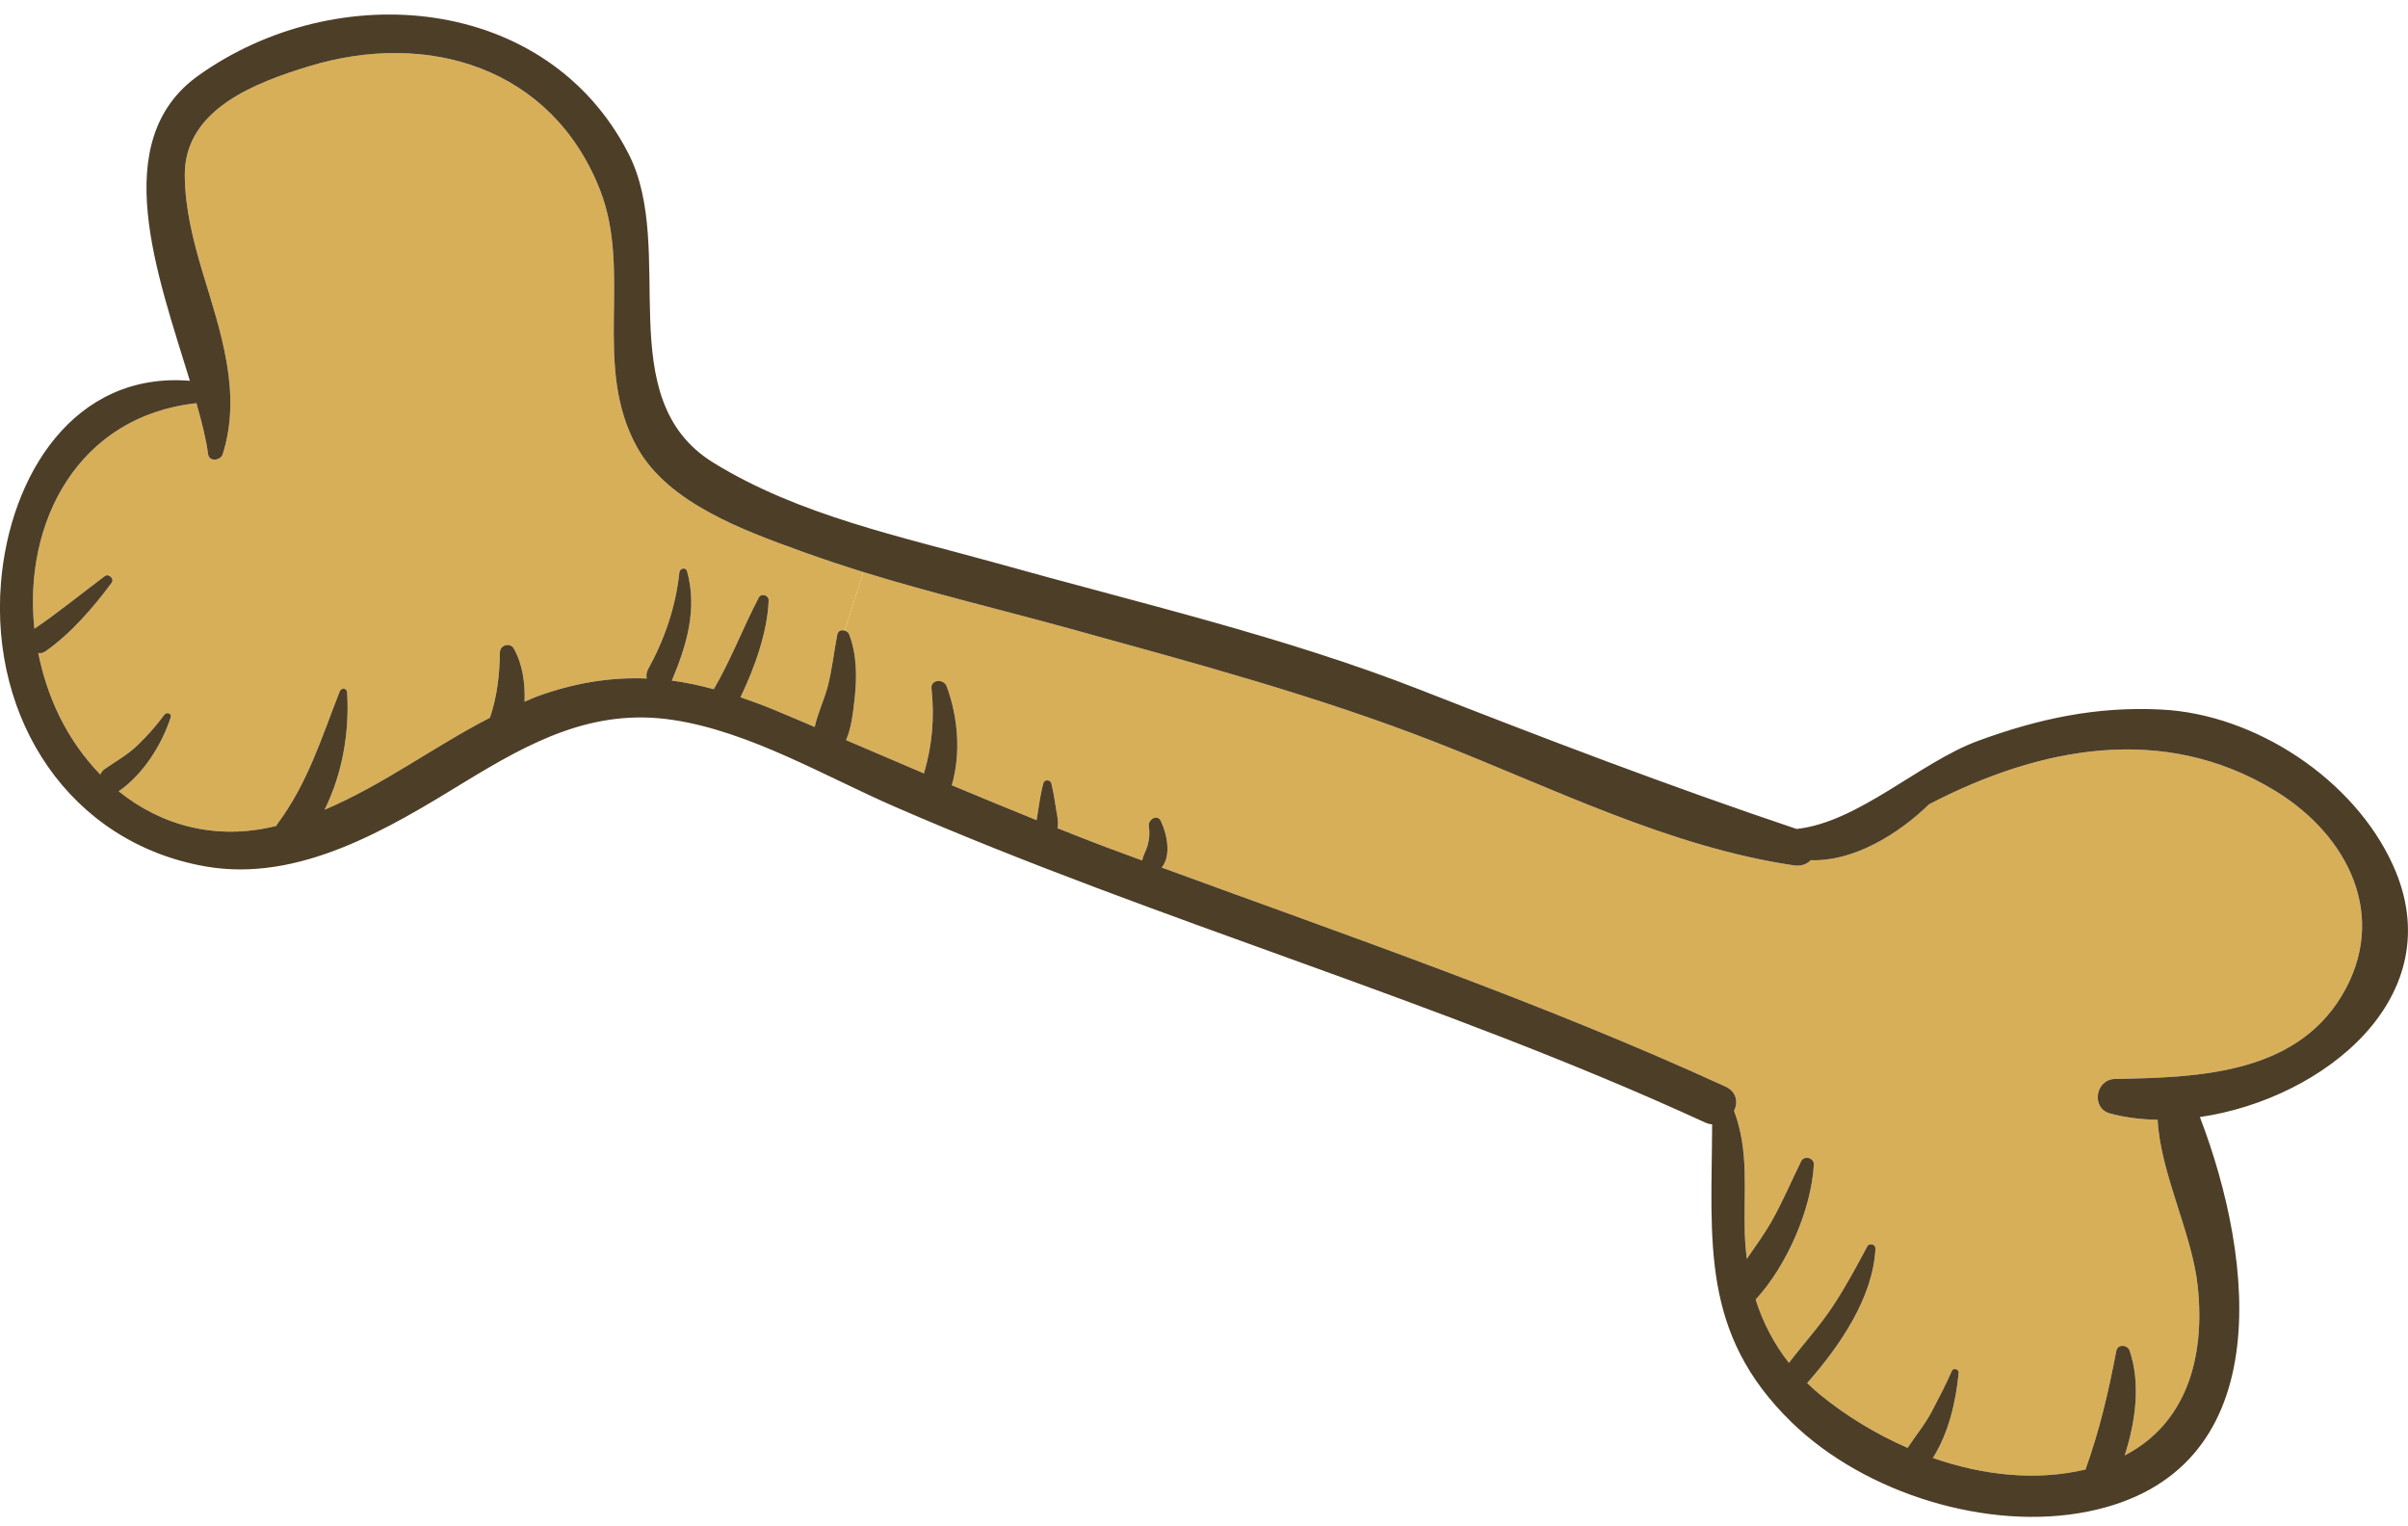 <?xml version="1.0" encoding="UTF-8"?> <svg xmlns="http://www.w3.org/2000/svg" width="101" height="64" viewBox="0 0 101 64" fill="none"> <g clip-path="url(#clip0_118_985)"> <path d="M43.478 34.394C42.291 33.91 41.103 33.427 39.922 32.93C40.311 31.574 40.184 30.084 39.708 28.782C39.593 28.46 39.03 28.48 39.07 28.869C39.204 30.111 39.097 31.259 38.755 32.434C37.661 31.971 36.574 31.501 35.487 31.038C35.722 30.494 35.782 29.856 35.849 29.272C35.943 28.393 35.943 27.46 35.621 26.614C35.588 26.527 35.514 26.466 35.427 26.446L36.212 23.99C39.077 24.876 42.022 25.574 44.887 26.366C50.06 27.796 55.26 29.185 60.266 31.145C65.157 33.058 70.028 35.521 75.262 36.293C75.557 36.333 75.792 36.233 75.953 36.072C77.718 36.139 79.61 34.998 80.911 33.729C85.534 31.326 90.728 30.306 95.411 33.152C98.517 35.038 100.201 38.461 98.222 41.757C96.216 45.086 92.096 45.18 88.715 45.247C87.883 45.261 87.695 46.482 88.513 46.697C89.144 46.865 89.808 46.945 90.499 46.959C90.613 49.214 91.949 51.718 92.183 53.959C92.499 56.966 91.687 59.705 89.117 61.034C89.58 59.598 89.788 58.014 89.325 56.644C89.245 56.396 88.829 56.349 88.768 56.644C88.433 58.389 88.064 59.98 87.473 61.625C85.387 62.121 83.152 61.866 81.072 61.141C81.737 60.088 82.038 58.772 82.153 57.564C82.166 57.416 81.931 57.349 81.871 57.483C81.623 58.054 81.334 58.604 81.046 59.155C80.757 59.718 80.354 60.195 80.012 60.718C78.657 60.128 77.395 59.349 76.329 58.477C76.141 58.322 75.966 58.161 75.799 58C77.147 56.463 78.556 54.449 78.664 52.362C78.664 52.181 78.409 52.107 78.321 52.268C77.865 53.12 77.416 53.959 76.879 54.772C76.329 55.611 75.638 56.356 75.034 57.154C74.403 56.349 73.94 55.456 73.638 54.496C74.94 53.087 75.973 50.724 76.08 48.838C76.094 48.556 75.678 48.442 75.55 48.69C75.134 49.536 74.772 50.395 74.309 51.214C74 51.758 73.625 52.268 73.269 52.791C73.222 52.442 73.195 52.08 73.182 51.718C73.128 49.925 73.37 48.288 72.732 46.583C72.907 46.227 72.846 45.791 72.377 45.569C64.674 42.039 56.669 39.293 48.725 36.38C49.141 35.89 48.947 34.964 48.692 34.434C48.551 34.125 48.142 34.36 48.188 34.649C48.229 34.924 48.209 35.186 48.135 35.454C48.074 35.676 47.947 35.864 47.907 36.085C47.403 35.897 46.9 35.716 46.397 35.528C45.713 35.273 45.035 34.998 44.351 34.729C44.418 34.481 44.337 34.199 44.297 33.937C44.243 33.568 44.183 33.212 44.096 32.85C44.049 32.682 43.8 32.682 43.76 32.85C43.666 33.212 43.606 33.568 43.552 33.937C43.532 34.085 43.498 34.239 43.478 34.394Z" fill="#D8AF59"></path> <path d="M4.402 24.157C3.409 24.896 2.469 25.674 1.443 26.366C0.966 21.882 3.295 17.445 8.239 16.908C8.461 17.68 8.642 18.405 8.729 19.05C8.776 19.378 9.253 19.318 9.34 19.05C10.158 16.472 9.246 13.895 8.494 11.405C8.099 10.075 7.763 8.753 7.75 7.357C7.73 4.565 10.756 3.457 12.936 2.786C17.955 1.249 23.142 2.833 25.161 7.948C26.537 11.438 24.826 15.324 26.718 18.748C28.033 21.13 31.28 22.271 33.662 23.137C34.501 23.439 35.353 23.721 36.212 23.99L35.427 26.446C35.299 26.406 35.152 26.446 35.118 26.614C34.977 27.346 34.904 28.071 34.716 28.796C34.575 29.326 34.3 29.91 34.172 30.487C33.622 30.252 33.072 30.017 32.522 29.789C32.025 29.581 31.542 29.406 31.059 29.239C31.649 28.01 32.193 26.5 32.24 25.178C32.246 24.956 31.924 24.862 31.824 25.064C31.16 26.332 30.663 27.661 29.938 28.903C29.348 28.742 28.758 28.614 28.18 28.541C28.798 27.071 29.261 25.54 28.818 23.956C28.764 23.768 28.516 23.829 28.496 24.003C28.341 25.453 27.879 26.809 27.174 28.084C27.107 28.212 27.1 28.339 27.127 28.453C25.637 28.393 24.128 28.621 22.511 29.212C22.336 29.279 22.169 29.353 22.001 29.427C22.035 28.641 21.914 27.843 21.551 27.198C21.397 26.923 20.968 27.05 20.968 27.359C20.954 28.359 20.847 29.198 20.552 30.098C18.19 31.313 16.07 32.917 13.614 33.957C14.359 32.447 14.661 30.729 14.56 29.037C14.56 28.849 14.318 28.829 14.251 28.99C13.48 30.957 12.909 32.843 11.628 34.561L11.588 34.635C9.065 35.266 6.757 34.615 4.979 33.185C5.998 32.474 6.784 31.252 7.159 30.078C7.213 29.916 6.992 29.849 6.898 29.97C6.562 30.427 6.18 30.856 5.777 31.245C5.354 31.655 4.871 31.917 4.395 32.246C4.301 32.313 4.247 32.393 4.207 32.481C3.516 31.769 2.932 30.937 2.476 30.004C2.067 29.158 1.785 28.279 1.604 27.386C1.704 27.399 1.812 27.386 1.919 27.305C2.979 26.561 3.912 25.48 4.683 24.439C4.804 24.278 4.563 24.037 4.402 24.157Z" fill="#D8AF59"></path> <path d="M1.443 26.366C2.469 25.674 3.408 24.896 4.401 24.157C4.563 24.037 4.804 24.278 4.683 24.439C3.912 25.48 2.979 26.561 1.919 27.305C1.812 27.386 1.704 27.399 1.604 27.386C1.785 28.279 2.067 29.158 2.476 30.004C2.932 30.937 3.516 31.769 4.207 32.481C4.247 32.393 4.301 32.313 4.395 32.246C4.871 31.917 5.354 31.655 5.777 31.245C6.18 30.856 6.562 30.427 6.897 29.97C6.991 29.849 7.213 29.916 7.159 30.078C6.783 31.252 5.998 32.474 4.979 33.185C6.757 34.615 9.065 35.266 11.588 34.635L11.628 34.561C12.909 32.843 13.48 30.957 14.251 28.99C14.318 28.829 14.553 28.849 14.56 29.037C14.661 30.729 14.359 32.447 13.614 33.957C16.07 32.917 18.19 31.313 20.552 30.098C20.847 29.198 20.954 28.359 20.968 27.359C20.968 27.05 21.397 26.923 21.551 27.198C21.914 27.843 22.034 28.641 22.001 29.427C22.169 29.353 22.336 29.279 22.511 29.212C24.128 28.621 25.637 28.393 27.127 28.453C27.1 28.339 27.107 28.212 27.174 28.084C27.878 26.809 28.341 25.453 28.496 24.003C28.516 23.829 28.764 23.768 28.818 23.956C29.261 25.54 28.798 27.071 28.18 28.541C28.757 28.614 29.348 28.742 29.938 28.903C30.663 27.661 31.16 26.332 31.824 25.064C31.924 24.862 32.246 24.956 32.24 25.178C32.193 26.5 31.649 28.01 31.059 29.239C31.542 29.406 32.025 29.581 32.522 29.789C33.072 30.017 33.622 30.252 34.172 30.487C34.3 29.91 34.575 29.326 34.716 28.796C34.903 28.071 34.977 27.346 35.118 26.614C35.152 26.446 35.299 26.406 35.427 26.446C35.514 26.466 35.588 26.527 35.621 26.614C35.943 27.46 35.943 28.393 35.849 29.272C35.782 29.856 35.722 30.494 35.487 31.038C36.574 31.501 37.661 31.97 38.755 32.434C39.097 31.259 39.204 30.111 39.07 28.869C39.03 28.48 39.593 28.46 39.708 28.782C40.184 30.084 40.311 31.574 39.922 32.93C41.103 33.427 42.291 33.91 43.478 34.394C43.498 34.239 43.532 34.085 43.552 33.937C43.606 33.568 43.666 33.212 43.76 32.85C43.8 32.682 44.049 32.682 44.096 32.85C44.183 33.212 44.243 33.568 44.297 33.937C44.337 34.199 44.418 34.481 44.351 34.729C45.035 34.998 45.713 35.273 46.397 35.528C46.9 35.716 47.404 35.897 47.907 36.085C47.947 35.864 48.074 35.675 48.135 35.454C48.209 35.186 48.229 34.924 48.188 34.649C48.142 34.36 48.551 34.125 48.692 34.434C48.947 34.964 49.141 35.89 48.725 36.38C56.669 39.293 64.674 42.039 72.377 45.569C72.846 45.791 72.907 46.227 72.732 46.583C73.37 48.288 73.128 49.925 73.182 51.718C73.195 52.08 73.222 52.442 73.269 52.791C73.625 52.268 74 51.758 74.309 51.214C74.772 50.395 75.134 49.536 75.55 48.69C75.678 48.442 76.094 48.556 76.08 48.838C75.973 50.724 74.94 53.087 73.638 54.496C73.94 55.456 74.403 56.349 75.034 57.154C75.638 56.356 76.329 55.611 76.879 54.772C77.416 53.959 77.865 53.12 78.321 52.268C78.409 52.107 78.67 52.181 78.664 52.362C78.556 54.449 77.147 56.463 75.799 58C75.966 58.161 76.141 58.322 76.329 58.477C77.395 59.349 78.657 60.128 80.012 60.718C80.354 60.195 80.757 59.718 81.046 59.155C81.334 58.604 81.623 58.054 81.871 57.483C81.931 57.349 82.166 57.416 82.153 57.564C82.039 58.772 81.737 60.087 81.072 61.141C83.152 61.866 85.387 62.121 87.473 61.625C88.064 59.98 88.433 58.389 88.768 56.644C88.829 56.349 89.245 56.396 89.325 56.644C89.788 58.014 89.58 59.597 89.117 61.034C91.687 59.705 92.499 56.966 92.183 53.959C91.949 51.718 90.614 49.214 90.499 46.959C89.808 46.945 89.144 46.865 88.513 46.697C87.695 46.482 87.883 45.261 88.715 45.247C92.096 45.18 96.216 45.086 98.222 41.757C100.202 38.461 98.517 35.038 95.411 33.152C90.728 30.306 85.534 31.326 80.911 33.729C79.61 34.998 77.718 36.139 75.953 36.072C75.792 36.233 75.557 36.333 75.262 36.293C70.028 35.521 65.157 33.058 60.266 31.145C55.26 29.185 50.06 27.796 44.887 26.366C42.022 25.574 39.077 24.876 36.212 23.99C35.353 23.721 34.501 23.439 33.662 23.137C31.28 22.271 28.033 21.13 26.718 18.748C24.826 15.324 26.537 11.438 25.161 7.948C23.142 2.833 17.955 1.249 12.936 2.786C10.755 3.457 7.729 4.565 7.75 7.357C7.763 8.753 8.098 10.075 8.494 11.405C9.246 13.895 10.158 16.472 9.34 19.05C9.253 19.318 8.776 19.378 8.729 19.05C8.642 18.405 8.461 17.68 8.239 16.908C3.294 17.445 0.966 21.882 1.443 26.366ZM8.615 36.333C2.912 35.333 -0.423 30.158 0.04 24.439C0.409 19.936 3.107 15.573 7.964 15.969C6.616 11.546 4.482 5.907 8.32 3.169C14.13 -0.973 22.933 -0.228 26.355 6.431C28.422 10.445 25.544 16.707 29.925 19.405C33.521 21.62 37.795 22.5 41.821 23.621C47.752 25.285 53.851 26.688 59.595 28.937C64.835 30.991 70.022 32.971 75.356 34.763C77.952 34.481 80.509 31.977 82.958 31.071C85.501 30.138 87.943 29.614 90.654 29.755C94.599 29.95 98.739 32.682 100.369 36.28C102.872 41.784 97.451 46.093 92.271 46.844C94.592 52.892 95.565 61.766 87.594 63.383C83.394 64.236 78.221 62.631 75.154 59.651C71.303 55.913 71.793 52.066 71.813 47.147C71.712 47.147 71.605 47.113 71.504 47.066C60.447 41.985 48.705 38.689 37.56 33.843C34.608 32.561 31.461 30.682 28.234 30.192C24.879 29.682 22.249 31.111 19.485 32.796C16.298 34.749 12.54 37.025 8.615 36.333Z" fill="#4D3E28"></path> </g> <defs> <clipPath id="clip0_118_985"> <rect width="101" height="63" fill="white" transform="translate(0 0.611)"></rect> </clipPath> </defs> </svg> 
